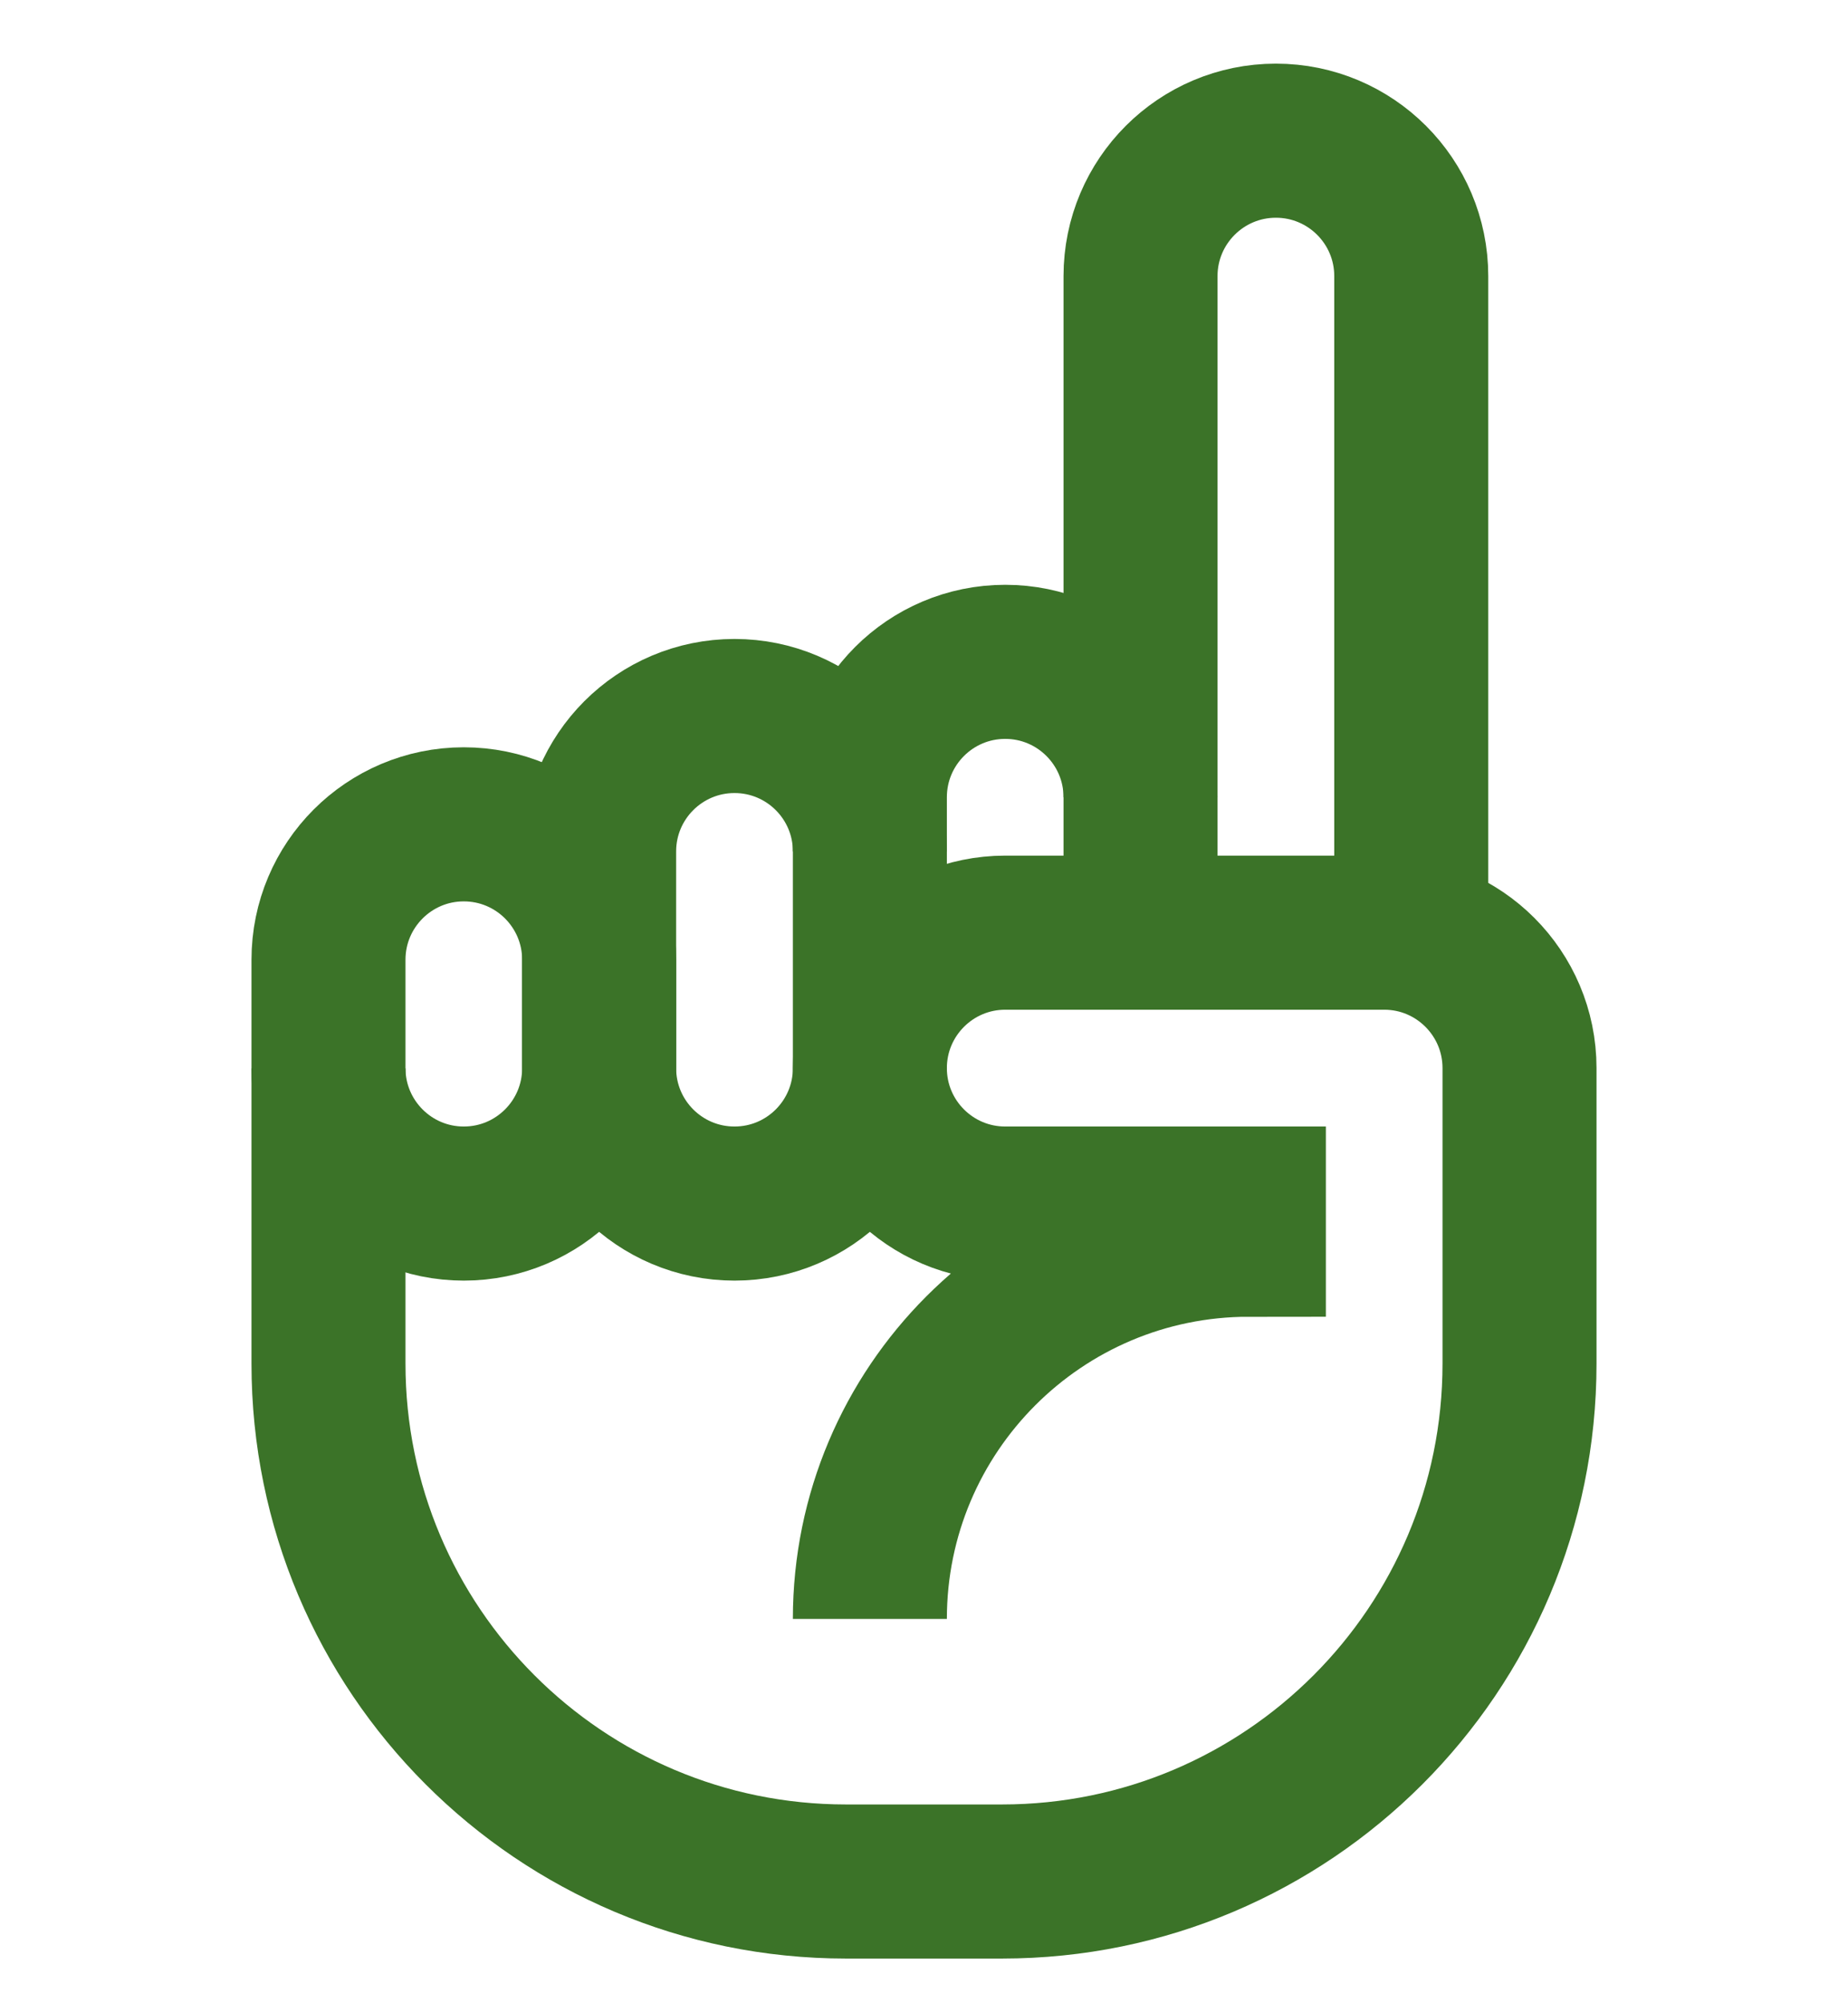 <svg width="24" height="26" viewBox="0 0 24 26" fill="none" xmlns="http://www.w3.org/2000/svg">
<g id="1_6609386 1">
<g id="Group">
<path id="Vector" d="M9.539 15.621C8.568 15.621 7.781 14.834 7.781 13.863V11.051C7.781 10.08 8.568 9.293 9.539 9.293C10.51 9.293 11.297 10.08 11.297 11.051V13.863C11.297 14.834 10.51 15.621 9.539 15.621Z" stroke="#3B7328" stroke-width="2" stroke-miterlimit="10"/>
<path id="Vector_2" d="M6.023 15.621C5.053 15.621 4.266 14.834 4.266 13.863V12.457C4.266 11.486 5.053 10.699 6.023 10.699C6.994 10.699 7.781 11.486 7.781 12.457V13.863C7.781 14.834 6.994 15.621 6.023 15.621Z" stroke="#3B7328" stroke-width="2" stroke-miterlimit="10"/>
<path id="Vector_3" d="M18.328 12.141V3.584C18.328 2.613 17.541 1.826 16.57 1.826C15.6 1.826 14.812 2.613 14.812 3.584V10.348" stroke="#3B7328" stroke-width="2" stroke-miterlimit="10"/>
<path id="Vector_4" d="M14.812 12.105V10.348C14.812 9.377 14.025 8.59 13.055 8.59C12.084 8.59 11.297 9.377 11.297 10.348V11.051" stroke="#3B7328" stroke-width="2" stroke-miterlimit="10"/>
<path id="Vector_5" d="M4.266 13.867V17.698C4.266 21.41 7.275 24.42 10.987 24.42H13.013C16.725 24.42 19.734 21.41 19.734 17.698V13.863C19.734 12.893 18.947 12.105 17.977 12.105H13.055C12.084 12.105 11.297 12.893 11.297 13.863C11.297 14.834 12.084 15.621 13.055 15.621H16.219V16.09C13.501 16.09 11.297 18.293 11.297 21.012" stroke="#3B7328" stroke-width="2" stroke-miterlimit="10"/>
</g>
</g>
</svg>
